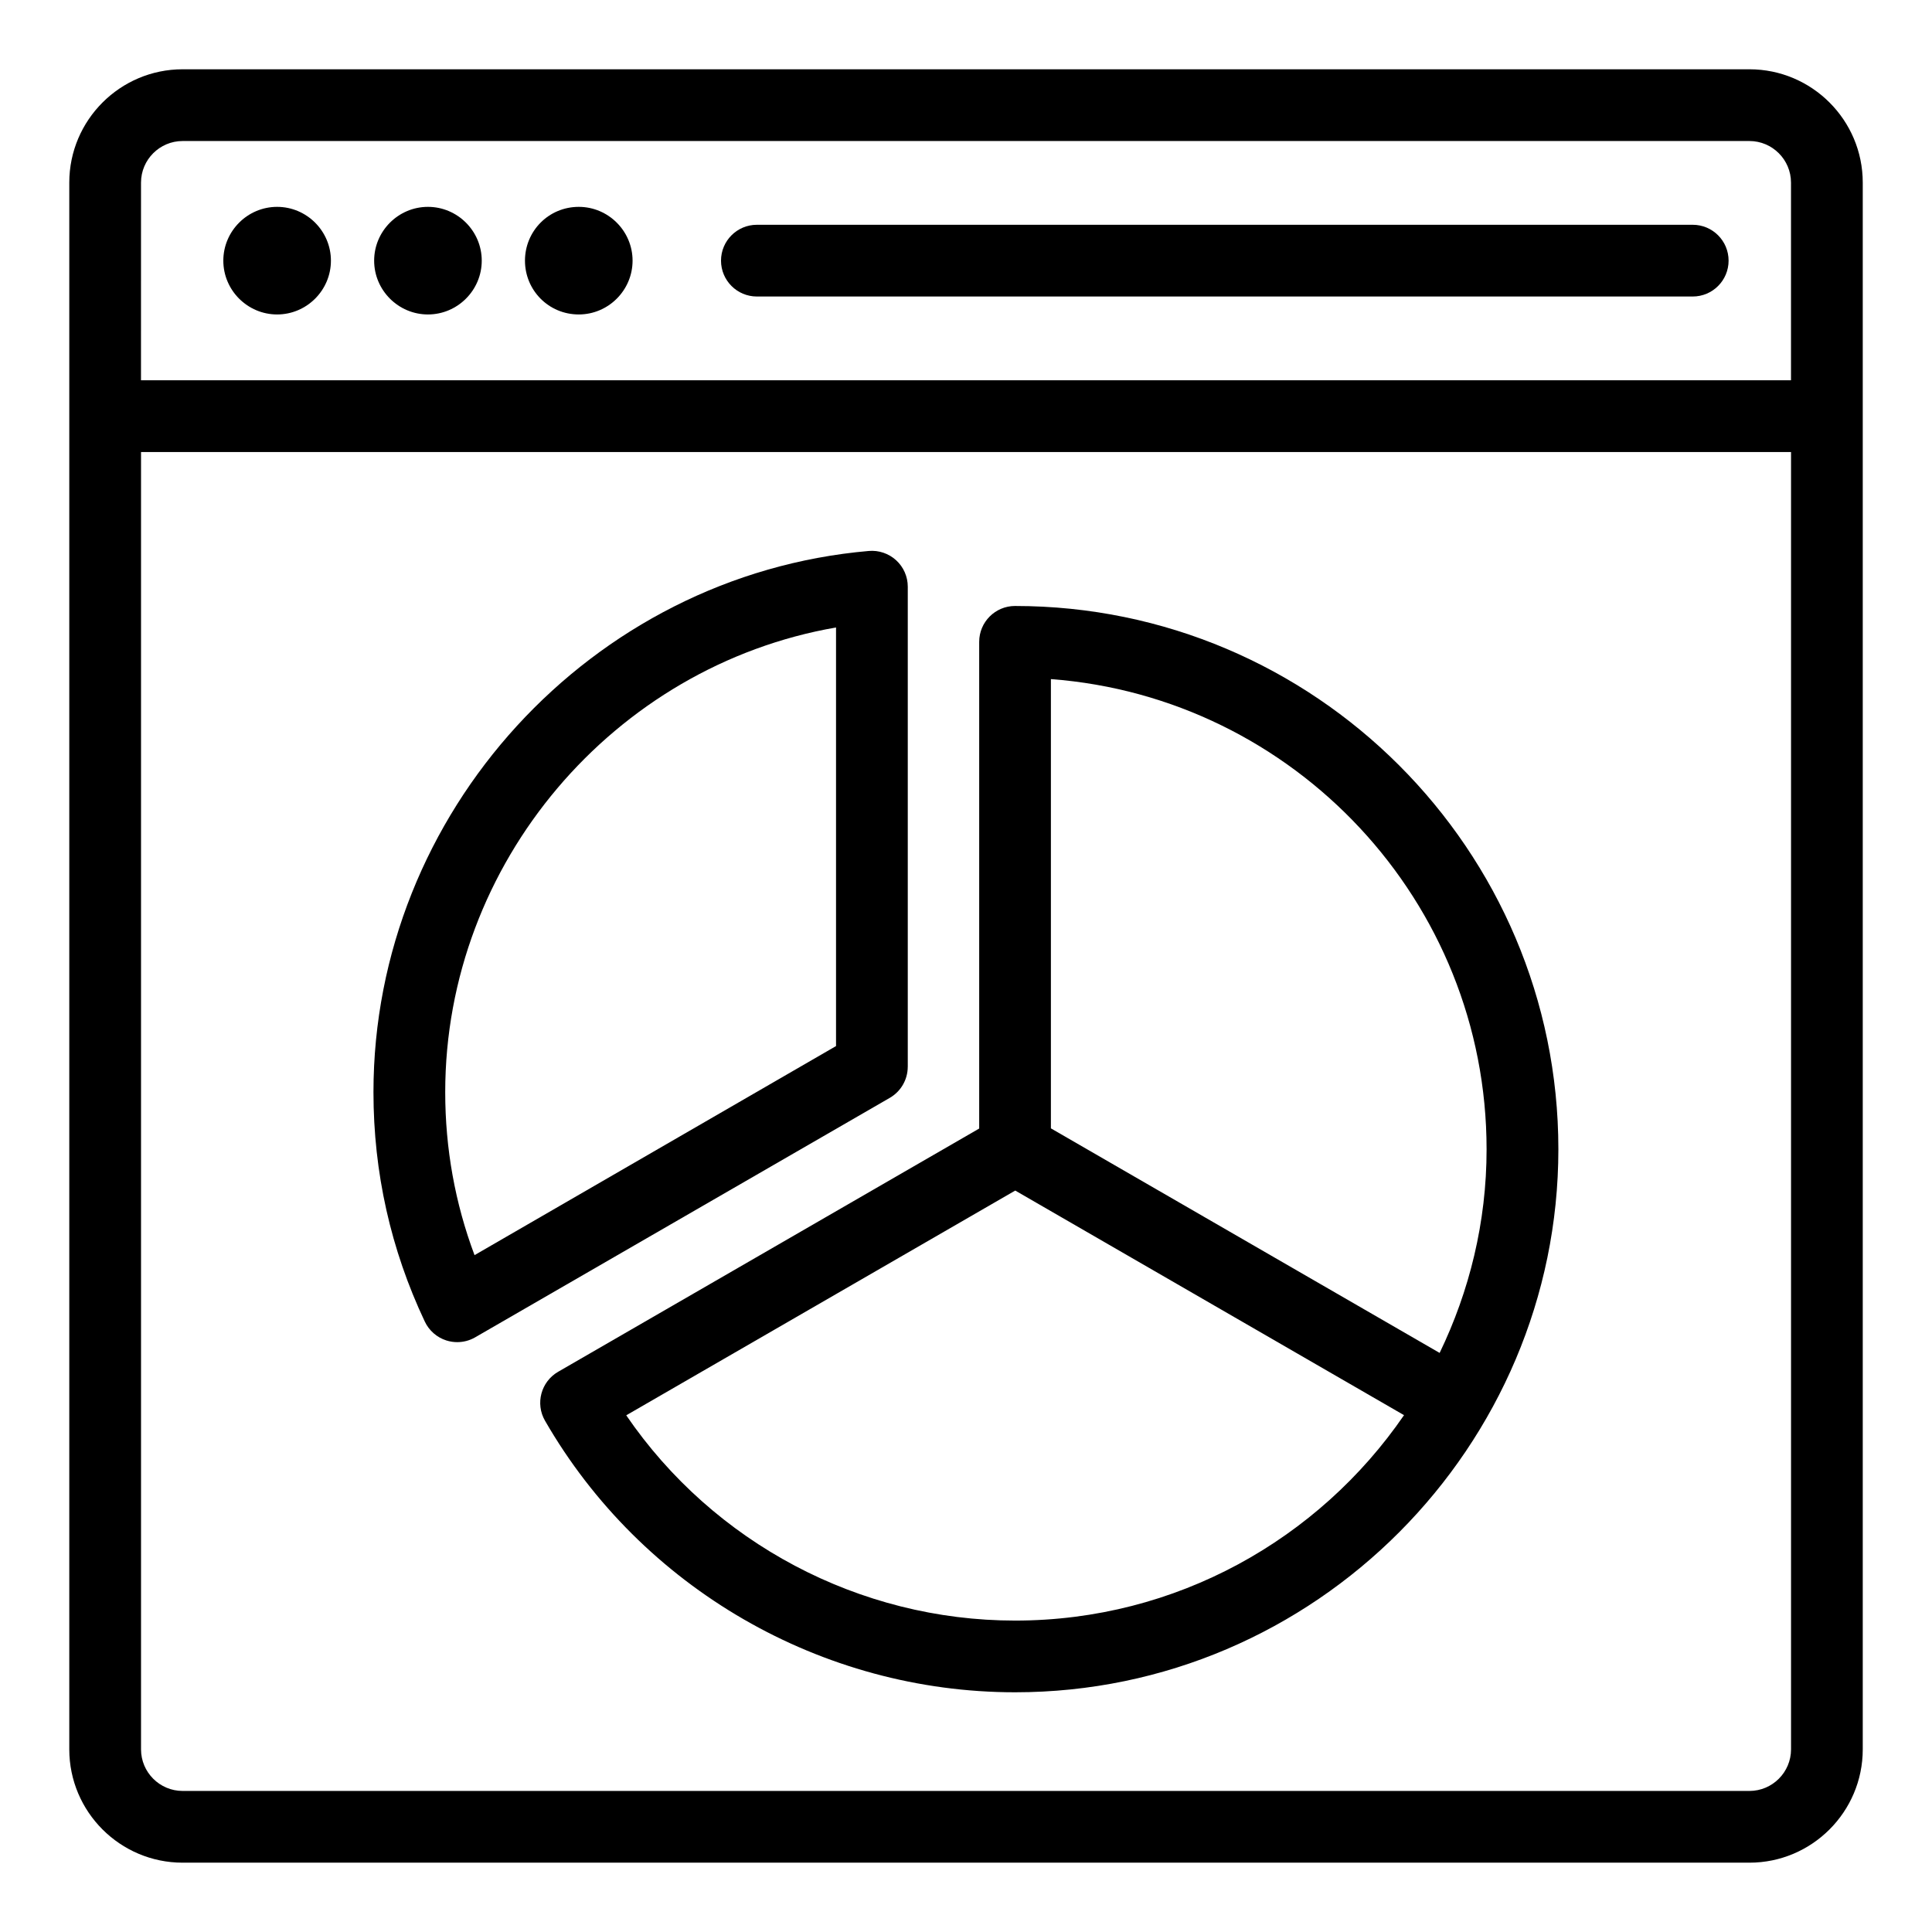 <?xml version="1.0" encoding="UTF-8"?>
<!-- Uploaded to: ICON Repo, www.iconrepo.com, Generator: ICON Repo Mixer Tools -->
<svg fill="#000000" width="800px" height="800px" version="1.1" viewBox="144 144 512 512" xmlns="http://www.w3.org/2000/svg">
 <g>
  <path d="m607.61 162.36h-415.21c-16.562 0-30.039 13.477-30.039 30.039v415.19c0 16.566 13.473 30.039 30.039 30.039h415.21c16.566 0 30.039-13.473 30.039-30.039v-415.19c0.004-16.562-13.473-30.039-30.035-30.039zm-426.24 30.039c0-6.082 4.949-11.027 11.027-11.027h415.21c6.082 0 11.027 4.949 11.027 11.027v52.379h-437.27zm426.24 426.22h-415.21c-6.078 0-11.027-4.949-11.027-11.027v-343.8h437.27v343.8c0 6.078-4.949 11.027-11.027 11.027z"/>
  <path d="m297.38 198.82c-7.984 0-14.258 6.418-14.258 14.258 0 7.844 6.273 14.258 14.258 14.258 7.844 0 14.258-6.418 14.258-14.258s-6.414-14.258-14.258-14.258z"/>
  <path d="m217.44 198.82c-7.844 0-14.258 6.418-14.258 14.258 0 7.844 6.418 14.258 14.258 14.258 7.844 0 14.258-6.418 14.258-14.258 0.004-7.84-6.414-14.258-14.258-14.258z"/>
  <path d="m257.41 198.82c-7.844 0-14.258 6.418-14.258 14.258 0 7.844 6.418 14.258 14.258 14.258 7.844 0 14.258-6.418 14.258-14.258 0.004-7.84-6.414-14.258-14.258-14.258z"/>
  <path d="m592.59 203.57h-248.01c-5.25 0-9.504 4.254-9.504 9.504s4.258 9.504 9.504 9.504h248.01c5.25 0 9.504-4.258 9.504-9.504 0-5.246-4.254-9.504-9.504-9.504z"/>
  <path d="m413 304.59c-5.25 0-9.504 4.258-9.504 9.504v128.98l-111.58 64.461c-4.543 2.621-6.106 8.43-3.481 12.977 25.578 44.387 73.312 71.961 124.57 71.961 79.645 0 143.98-65.297 143.98-143.91-0.004-79.387-64.594-143.97-143.98-143.97zm124.96 143.98c0 19.348-4.551 37.605-12.441 53.969l-103.02-59.512v-119.06c64.48 4.867 115.46 58.895 115.46 124.61zm-124.96 124.9c-41.297 0-79.957-20.621-103.04-54.398l103.09-59.559 103.03 59.52c-22.539 32.836-60.324 54.438-103.08 54.438z"/>
  <path d="m384.57 426.7v-127.22c0-2.664-1.117-5.207-3.082-7.004-1.965-1.801-4.613-2.695-7.246-2.465-73.609 6.391-131.27 69.387-131.27 143.42 0 21.254 4.578 41.707 13.609 60.805 1.129 2.391 3.203 4.203 5.723 5.004 0.938 0.293 1.902 0.441 2.867 0.441 1.629 0 3.25-0.418 4.691-1.238l109.95-63.504c2.938-1.703 4.75-4.84 4.75-8.234zm-19.012-5.481-95.801 55.406c-5.16-13.766-7.769-28.254-7.769-43.199 0-60.75 44.715-112.94 103.57-123.14z"/>
 </g>
</svg>